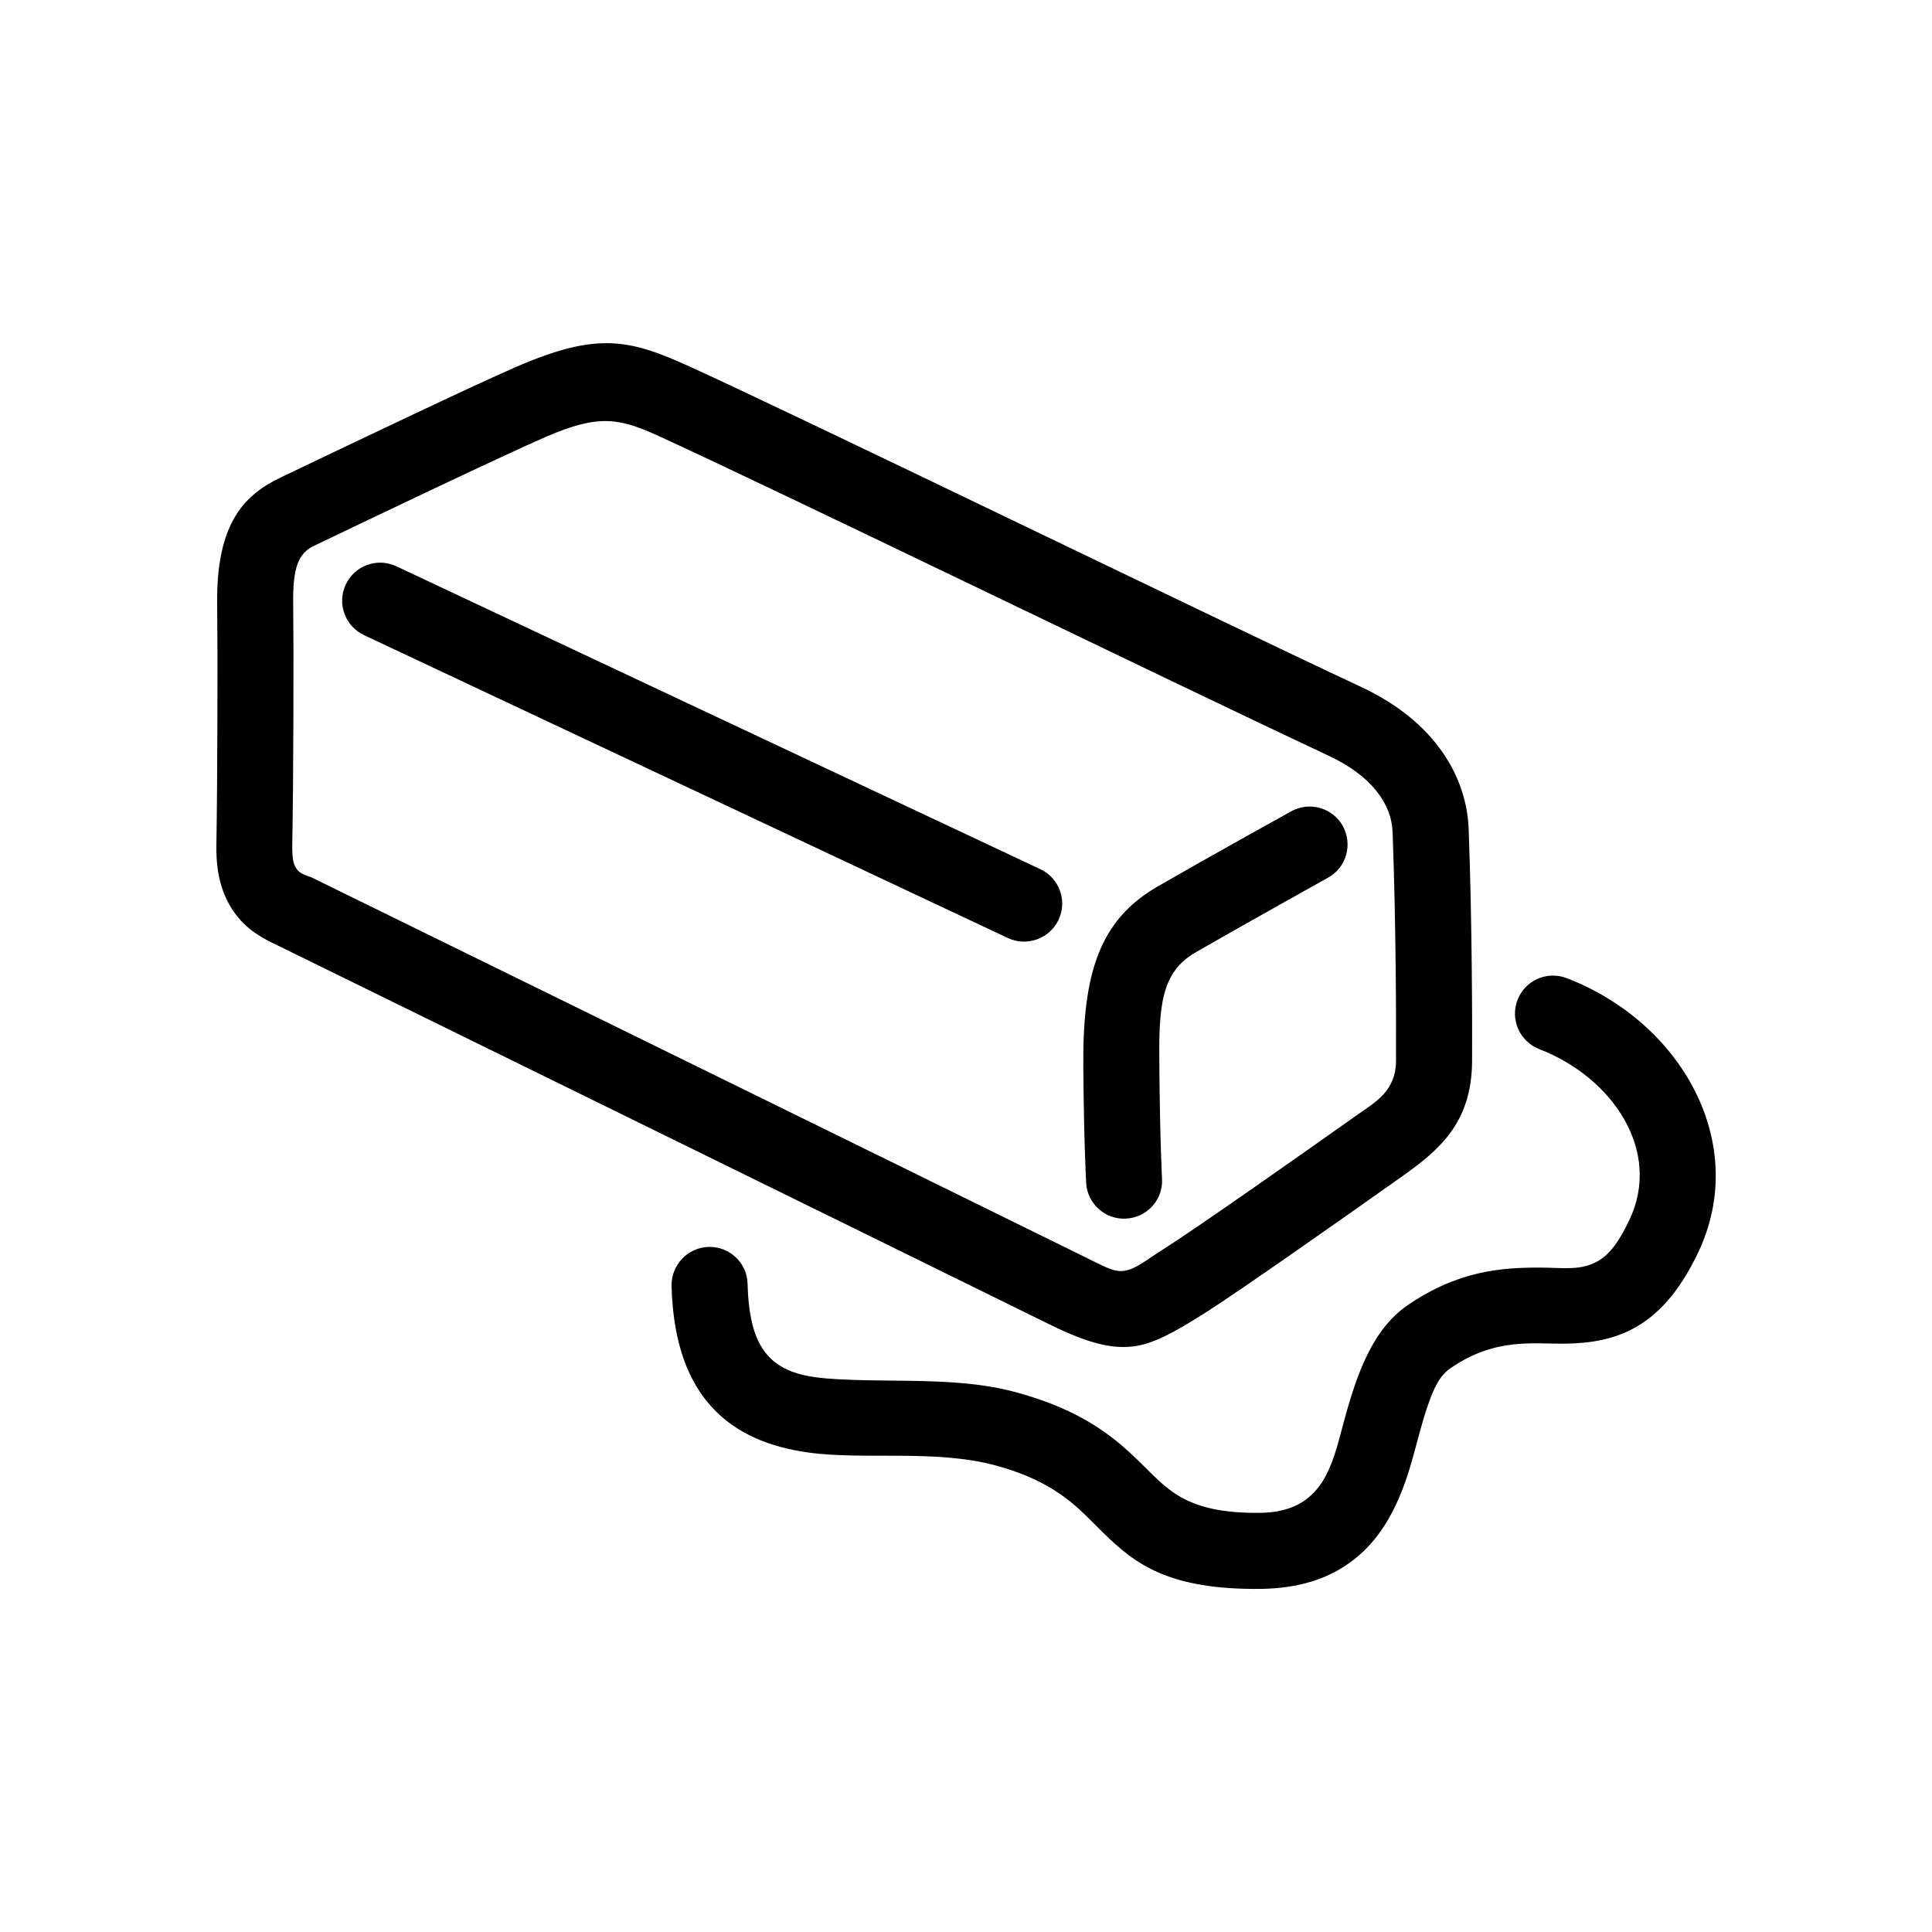 <?xml version="1.0" encoding="UTF-8"?>
<!-- Uploaded to: SVG Repo, www.svgrepo.com, Generator: SVG Repo Mixer Tools -->
<svg fill="#000000" width="800px" height="800px" version="1.1" viewBox="144 144 512 512" xmlns="http://www.w3.org/2000/svg">
 <path d="m321.96 484.82c0.453 15.719 4.734 25.695 10.883 32.293 6.398 6.852 15.012 10.328 25.141 11.789 14.965 2.117 33.805-0.906 49.926 3.477 16.523 4.484 22.219 11.738 28.312 17.684 8.465 8.312 17.281 15.266 41.918 15.012 10.176-0.152 17.531-2.719 23.125-6.648 8.211-5.644 12.797-14.359 15.922-24.031 1.965-6.144 3.324-12.695 5.391-18.488 1.359-3.777 2.82-7.305 5.894-9.371 11.84-8.113 21.766-6.348 30.23-6.449 6.801-0.102 13-1.059 18.895-4.434 5.691-3.273 11.285-8.969 16.375-19.598 13.805-28.867-4.18-61.062-34.812-72.852h-0.004c-5.191-1.984-11.004 0.609-13 5.793-2.016 5.188 0.605 11.035 5.793 13.047 19.398 7.457 32.598 27.004 23.832 45.293-2.621 5.543-5.09 8.918-8.012 10.68-4.586 2.871-9.723 1.914-15.418 1.914-10.277-0.051-21.816 0.754-35.266 9.926-9.473 6.5-13.602 18.488-17.027 31.188-3.023 11.184-5.391 23.68-22.117 23.879-20.051 0.203-24.637-6.449-31.941-13.504-6.801-6.648-15.215-13.703-32.848-18.488-13.906-3.777-29.676-2.719-43.73-3.273-8.918-0.352-17.129-0.805-22.117-6.648-3.375-3.879-4.938-9.875-5.188-18.742-0.102-5.543-4.734-9.977-10.328-9.824-5.543 0.152-9.926 4.785-9.824 10.379zm4.887-243.64c-16.07-7.309-24.535-9.301-46.199 0.109-11.336 4.926-44.637 20.809-62.219 29.227-9.371 4.5-17.129 11.723-16.879 33.418 0.152 11.359 0.102 45.664-0.203 64.105-0.152 8.062 1.812 13.352 4.281 17.078 3.68 5.644 8.816 7.91 12.141 9.523 31.539 15.469 159.1 78.039 204.5 100.41 10.48 5.141 16.625 6.449 22.219 5.742 5.238-0.707 10.43-3.527 19.043-8.969 9.32-5.945 35.77-24.535 51.691-35.82 9.977-7.055 18.844-14.258 18.895-30.883 0.051-10.227 0-36.98-0.906-61.414-0.504-13.402-8.465-28.266-28.363-37.59-42.02-19.672-148.12-71.324-178-84.938zm-8.363 18.34c29.824 13.598 135.88 65.191 177.79 84.84 11.082 5.188 16.523 12.645 16.777 20.102 0.906 24.133 0.957 50.531 0.906 60.559 0 8.211-5.492 11.035-10.379 14.508-15.719 11.133-41.715 29.422-50.883 35.266-5.09 3.223-7.758 5.594-10.832 5.996-2.769 0.402-5.492-1.309-10.68-3.828-45.395-22.371-173.01-84.941-204.55-100.41-1.059-0.504-3.023-0.707-4.18-2.519-0.805-1.211-1.008-3.023-1.008-5.644 0.352-18.59 0.402-53.227 0.25-64.703-0.102-9.246 1.41-13.078 5.441-15 17.383-8.328 50.281-24.043 61.516-28.91 14.008-6.082 19.445-4.984 29.824-0.262zm167.67 99.504s-21.562 11.941-35.367 19.902c-15.367 8.867-19.902 22.922-19.699 47.66 0.152 20.254 0.754 30.883 0.754 30.883 0.301 5.543 5.09 9.824 10.629 9.473l0.004-0.008c2.672-0.141 5.176-1.34 6.957-3.336 1.777-2 2.684-4.625 2.516-7.293 0 0-0.555-10.277-0.707-29.875-0.152-15.113 0.203-24.637 9.574-30.027 13.754-7.91 35.117-19.801 35.117-19.801 4.887-2.672 6.602-8.816 3.93-13.703-2.719-4.852-8.848-6.586-13.707-3.883zm-245.86-46.793 170.79 80.348c5.039 2.367 11.082 0.203 13.453-4.836 2.367-5.039 0.203-11.035-4.836-13.402l-170.84-80.355c-5.012-2.238-10.898-0.055-13.23 4.918-2.336 4.969-0.262 10.895 4.664 13.32z" fill-rule="evenodd"/>
</svg>